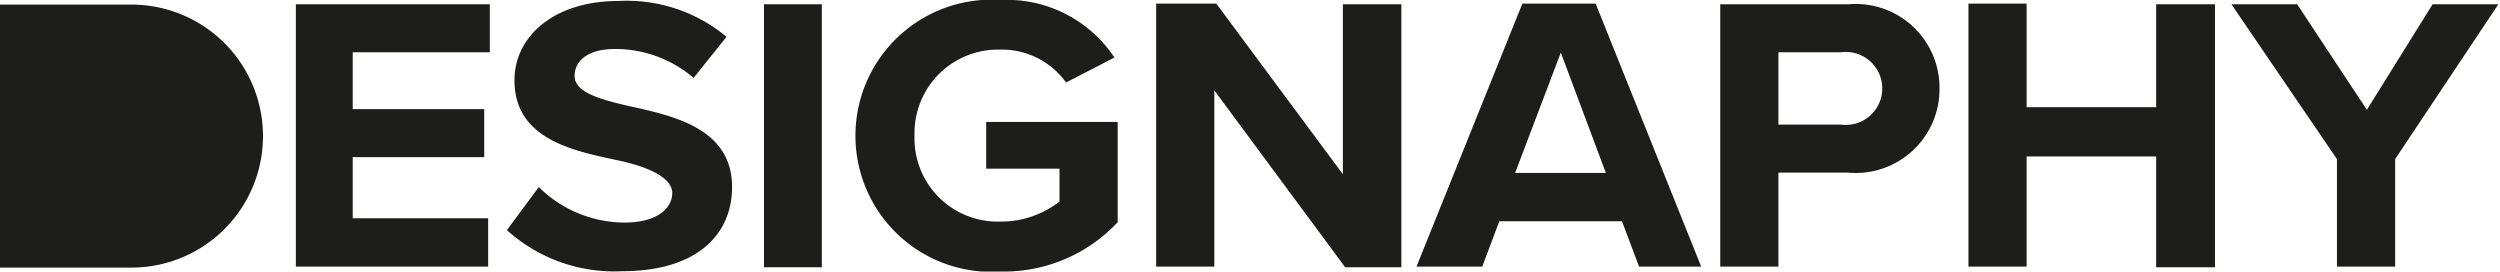 <svg xmlns="http://www.w3.org/2000/svg" viewBox="0 0 76.05 8.26"><defs><style>.cls-1{fill:#1d1d1b;}</style></defs><g id="Layer_2" data-name="Layer 2"><g id="Layer_2-2" data-name="Layer 2"><path class="cls-1" d="M4,.14H0v8H4a4,4,0,0,0,0-8Z"/><path class="cls-1" d="M9,.13h5.9V1.59H10.73V3.32h4V4.78h-4V6.64h4.12V8.11H9Z"/><path class="cls-1" d="M16.39,5.69A3.72,3.72,0,0,0,19,6.77c1,0,1.45-.44,1.45-.9s-.72-.8-1.69-1c-1.36-.29-3.11-.65-3.11-2.43,0-1.33,1.2-2.41,3.16-2.41A4.74,4.74,0,0,1,22.1,1.12l-1,1.25a3.67,3.67,0,0,0-2.39-.88c-.8,0-1.23.34-1.23.82s.7.7,1.67.92c1.37.3,3.12.69,3.12,2.46,0,1.46-1.09,2.56-3.34,2.56A4.87,4.87,0,0,1,15.42,7Z"/><path class="cls-1" d="M23.24.13H25v8H23.24Z"/><path class="cls-1" d="M30.45,0A3.92,3.92,0,0,1,33.9,1.75l-1.47.76a2.4,2.4,0,0,0-2-1,2.54,2.54,0,0,0-2.61,2.62,2.53,2.53,0,0,0,2.61,2.61,2.88,2.88,0,0,0,1.8-.61v-1H30V3.71h4V6.76a4.74,4.74,0,0,1-3.55,1.5,4.14,4.14,0,1,1,0-8.26Z"/><path class="cls-1" d="M36.94,2.75V8.11H35.17v-8H37L40.85,5.3V.13h1.78v8H40.92Z"/><path class="cls-1" d="M49.34,6.73H45.61l-.52,1.38h-2l3.22-8h2.23l3.21,8H49.86ZM46.09,5.26h2.76L47.48,1.6Z"/><path class="cls-1" d="M52.33.13h3.9A2.55,2.55,0,0,1,59,2.7a2.55,2.55,0,0,1-2.8,2.55H54.1V8.11H52.33ZM56,1.59H54.1v2.2H56a1.11,1.11,0,1,0,0-2.2Z"/><path class="cls-1" d="M65.59,4.76H61.65V8.11H59.88v-8h1.77V3.26h3.94V.13h1.79v8H65.59Z"/><path class="cls-1" d="M71.09,4.84,67.88.13h2L72,3.34,74,.13h2L72.86,4.84V8.11H71.09Z"/></g></g></svg>